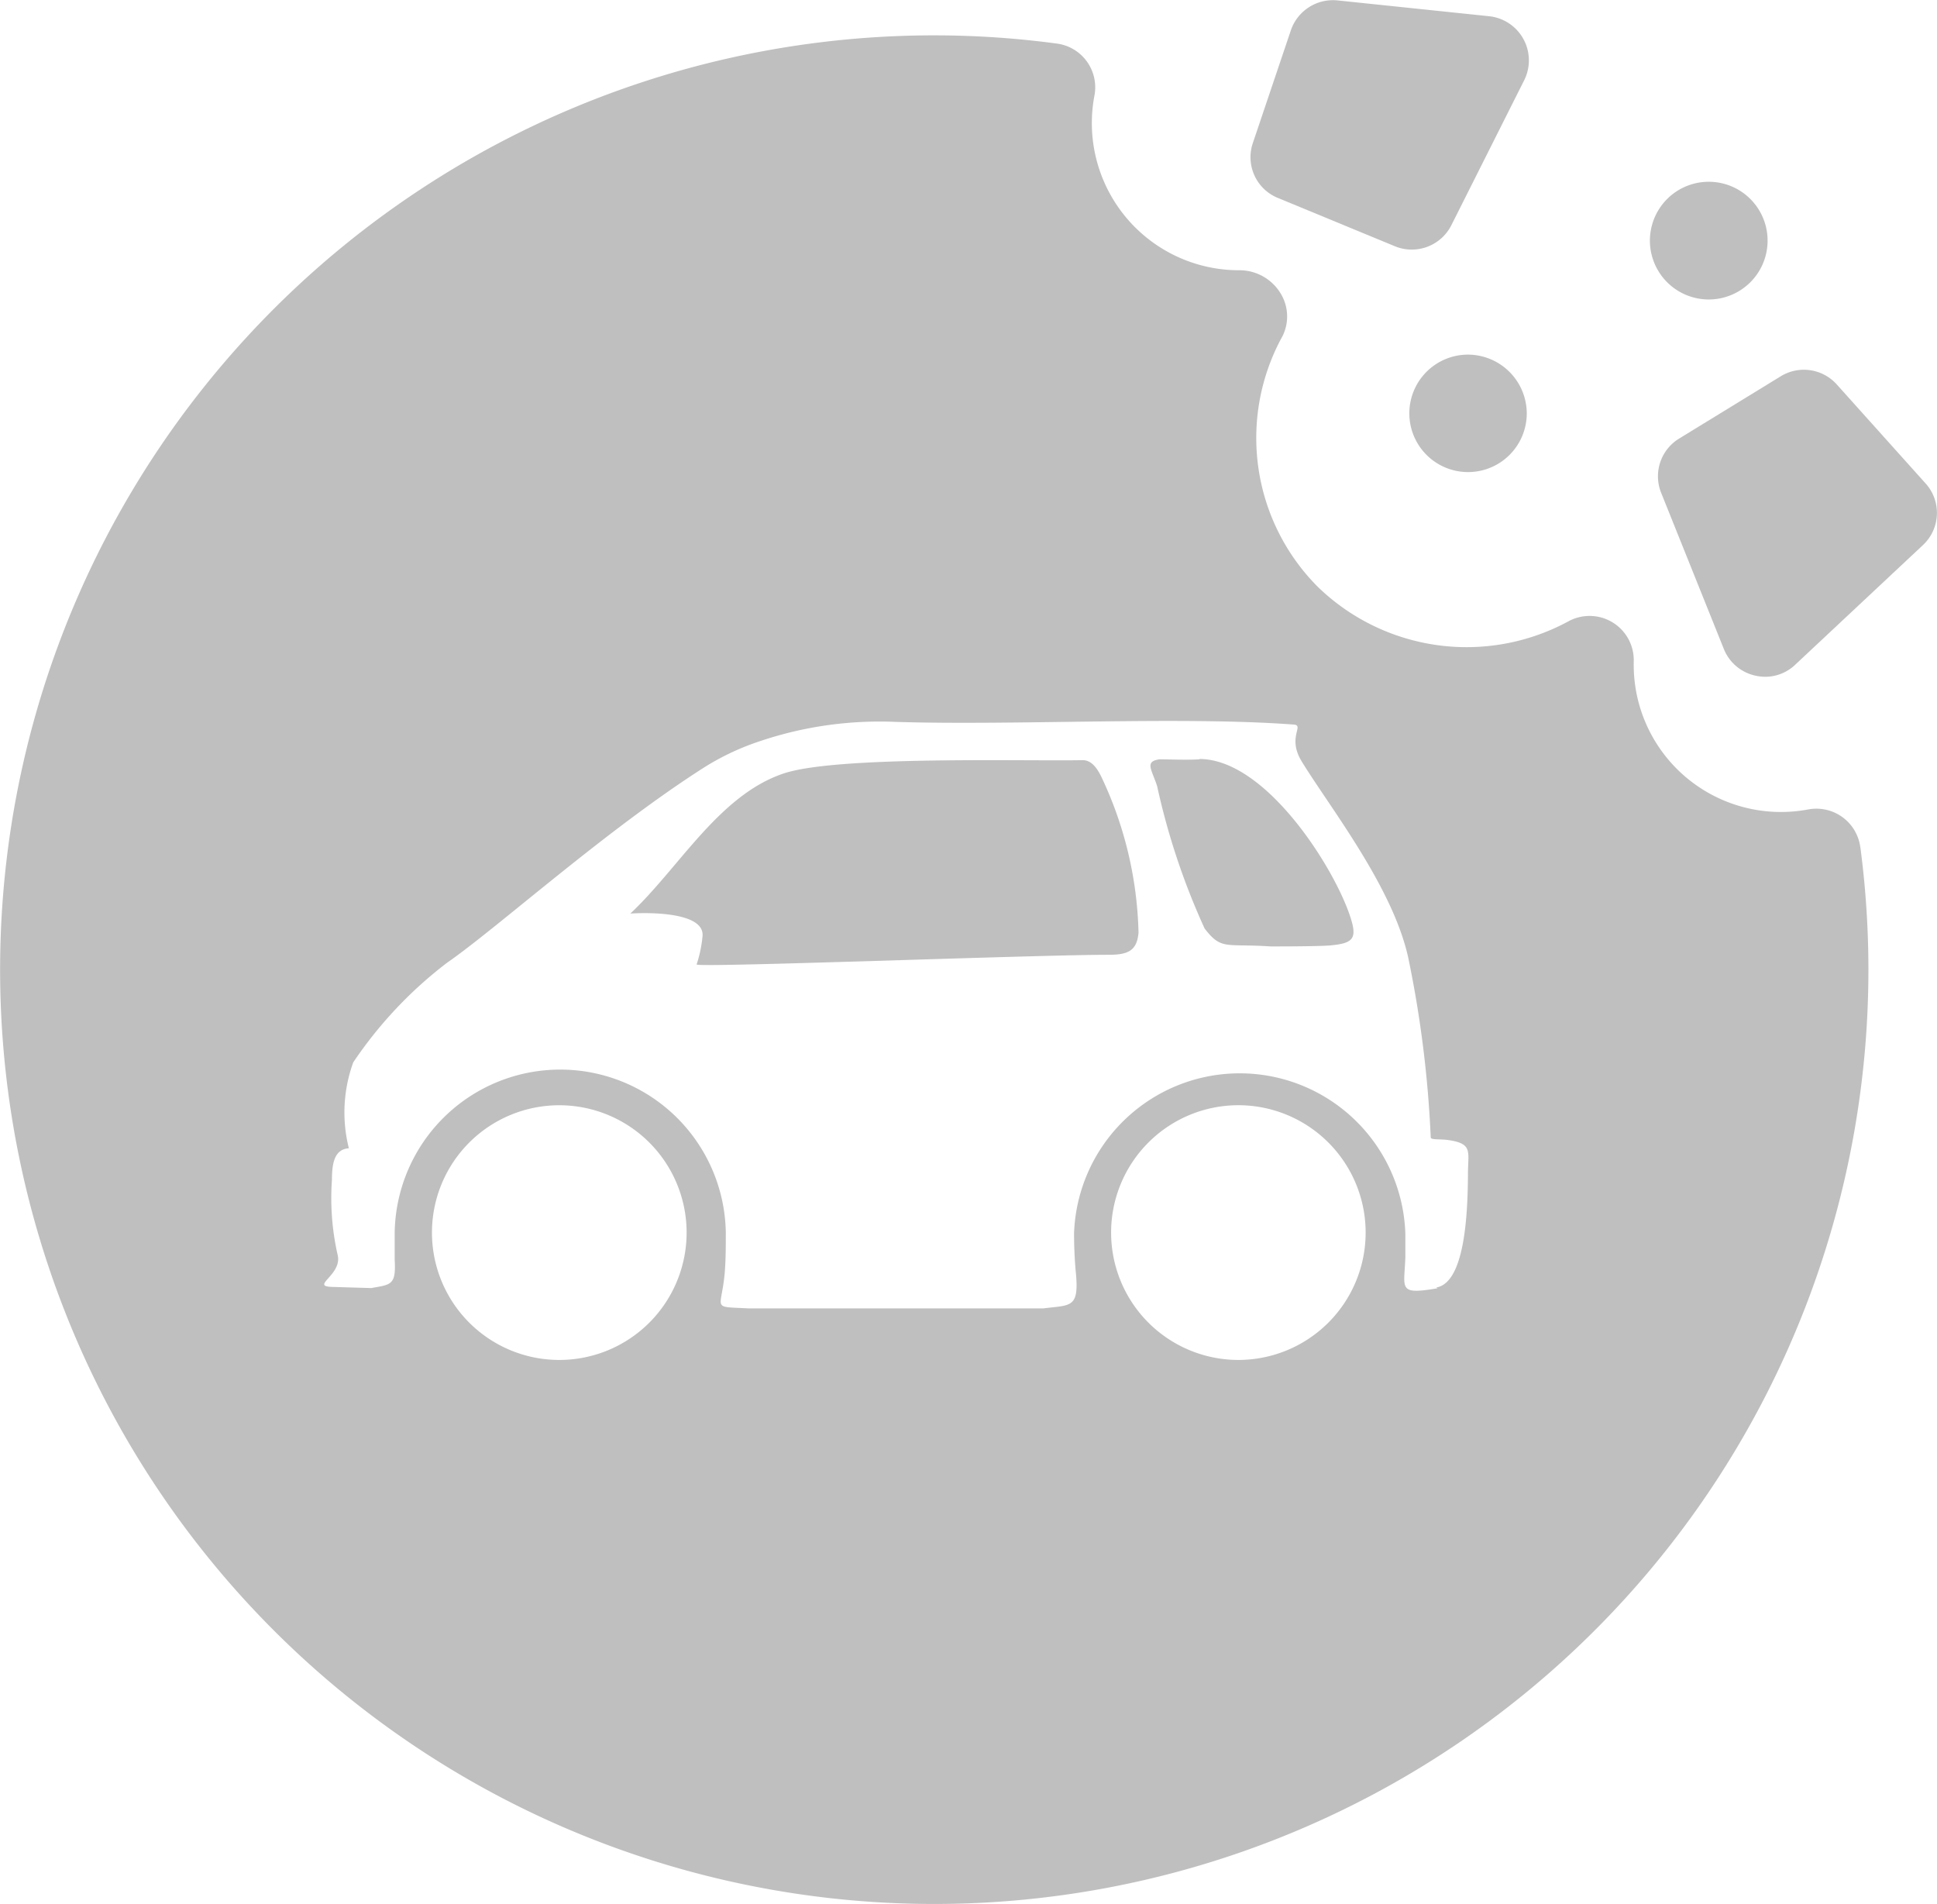 <svg id="Delivery" xmlns="http://www.w3.org/2000/svg" width="47.6" height="46.787" viewBox="0 0 47.6 46.787">
  <path id="Path_9096" data-name="Path 9096" d="M3815.743,387.077h.006a1.446,1.446,0,1,0-.006,0Z" transform="translate(-3773.755 -379.719)" fill="#bfbfbf"/>
  <path id="Path_9097" data-name="Path 9097" d="M3761.483,423.108a1.443,1.443,0,1,0,1.443,1.443h0A1.45,1.45,0,0,0,3761.483,423.108Z" transform="translate(-3725.407 -414.395)" fill="#bfbfbf"/>
  <path id="Path_9098" data-name="Path 9098" d="M3724.885,348.017v0l2.876,1.187a1.089,1.089,0,0,0,1.385-.516l1.792-3.566a1.091,1.091,0,0,0-.86-1.57l-3.729-.389a1.093,1.093,0,0,0-1.145.731l-.936,2.775A1.08,1.08,0,0,0,3724.885,348.017Z" transform="translate(-3693.481 -343.153)" fill="#bfbfbf"/>
  <path id="Path_9099" data-name="Path 9099" d="M3822.711,429.31l-2.182-2.431a1.086,1.086,0,0,0-1.378-.2l-2.5,1.532a1.086,1.086,0,0,0-.437,1.332l1.54,3.836a1.083,1.083,0,0,0,.777.655,1.066,1.066,0,0,0,.976-.268l3.137-2.938A1.081,1.081,0,0,0,3822.711,429.31Z" transform="translate(-3775.392 -417.433)" fill="#bfbfbf"/>
  <path id="Path_9100" data-name="Path 9100" d="M3487.942,371.107a1.088,1.088,0,0,0-1.216-.943l-.061.009a3.618,3.618,0,0,1-4.229-2.88,3.655,3.655,0,0,1-.062-.762,1.086,1.086,0,0,0-1.613-.975,5.251,5.251,0,0,1-6.157-.857,5.179,5.179,0,0,1-.859-6.159,1.085,1.085,0,0,0-.07-1.078,1.181,1.181,0,0,0-.994-.536,3.616,3.616,0,0,1-3.56-4.293,1.084,1.084,0,0,0-.936-1.278,22.574,22.574,0,0,0-2.865-.2,22.956,22.956,0,1,0,22.623,19.95ZM3455.97,383.7a3.129,3.129,0,1,1,3.129-3.129A3.129,3.129,0,0,1,3455.97,383.7Zm16.69,0a3.129,3.129,0,0,1,0-6.259h0a3.129,3.129,0,0,1-.008,6.259Zm4.862-1.779.033.017c-.989.17-.819.013-.794-.756v-.594a4.073,4.073,0,0,0-8.141,0q0,.447.037.893c.1.952-.091.865-.79.952h-7.248c-.96-.05-.648.054-.578-.948.021-.3.021-.6.021-.914a4.069,4.069,0,0,0-8.137,0v.669c.038.632-.1.607-.578.694l-.973-.029c-.528-.021.283-.3.146-.8a6.3,6.3,0,0,1-.137-1.829c0-.432.071-.752.416-.777a3.6,3.6,0,0,1,.108-2.111,10.314,10.314,0,0,1,2.311-2.452c1.205-.831,3.886-3.25,6.321-4.8a6.269,6.269,0,0,1,1.4-.652,9.2,9.2,0,0,1,3.3-.461c2.947.091,7.057-.141,9.783.066.266.021-.179.312.2.918.681,1.11,2.228,3.067,2.61,4.808a27.557,27.557,0,0,1,.553,4.418c0,.062.216.037.415.062.628.087.5.278.5.831C3478.294,380.117,3478.224,381.8,3477.522,381.92Z" transform="translate(-3442.226 -350.286)" fill="#bfbfbf"/>
  <path id="Path_9101" data-name="Path 9101" d="M3595.487,514.542c-1.4.029-6.047-.112-7.352.328-1.588.532-2.573,2.327-3.765,3.441.615-.037,1.808,0,1.775.544a3.116,3.116,0,0,1-.146.706c-.021.087,8.307-.237,10.128-.237.461,0,.694-.091.731-.544a9.411,9.411,0,0,0-.9-3.8C3595.869,514.791,3595.728,514.542,3595.487,514.542Z" transform="translate(-3568.88 -495.865)" fill="#bfbfbf"/>
  <path id="Path_9102" data-name="Path 9102" d="M3702.889,514.275v.008c-.287.021-.794,0-.981,0-.374.054-.2.237-.062.657a17.264,17.264,0,0,0,1.167,3.5c.416.54.511.366,1.625.441.187,0,1.164,0,1.463-.025.6-.054.677-.183.461-.794C3706.118,516.818,3704.485,514.283,3702.889,514.275Z" transform="translate(-3673.411 -495.627)" fill="#bfbfbf"/>
</svg>
